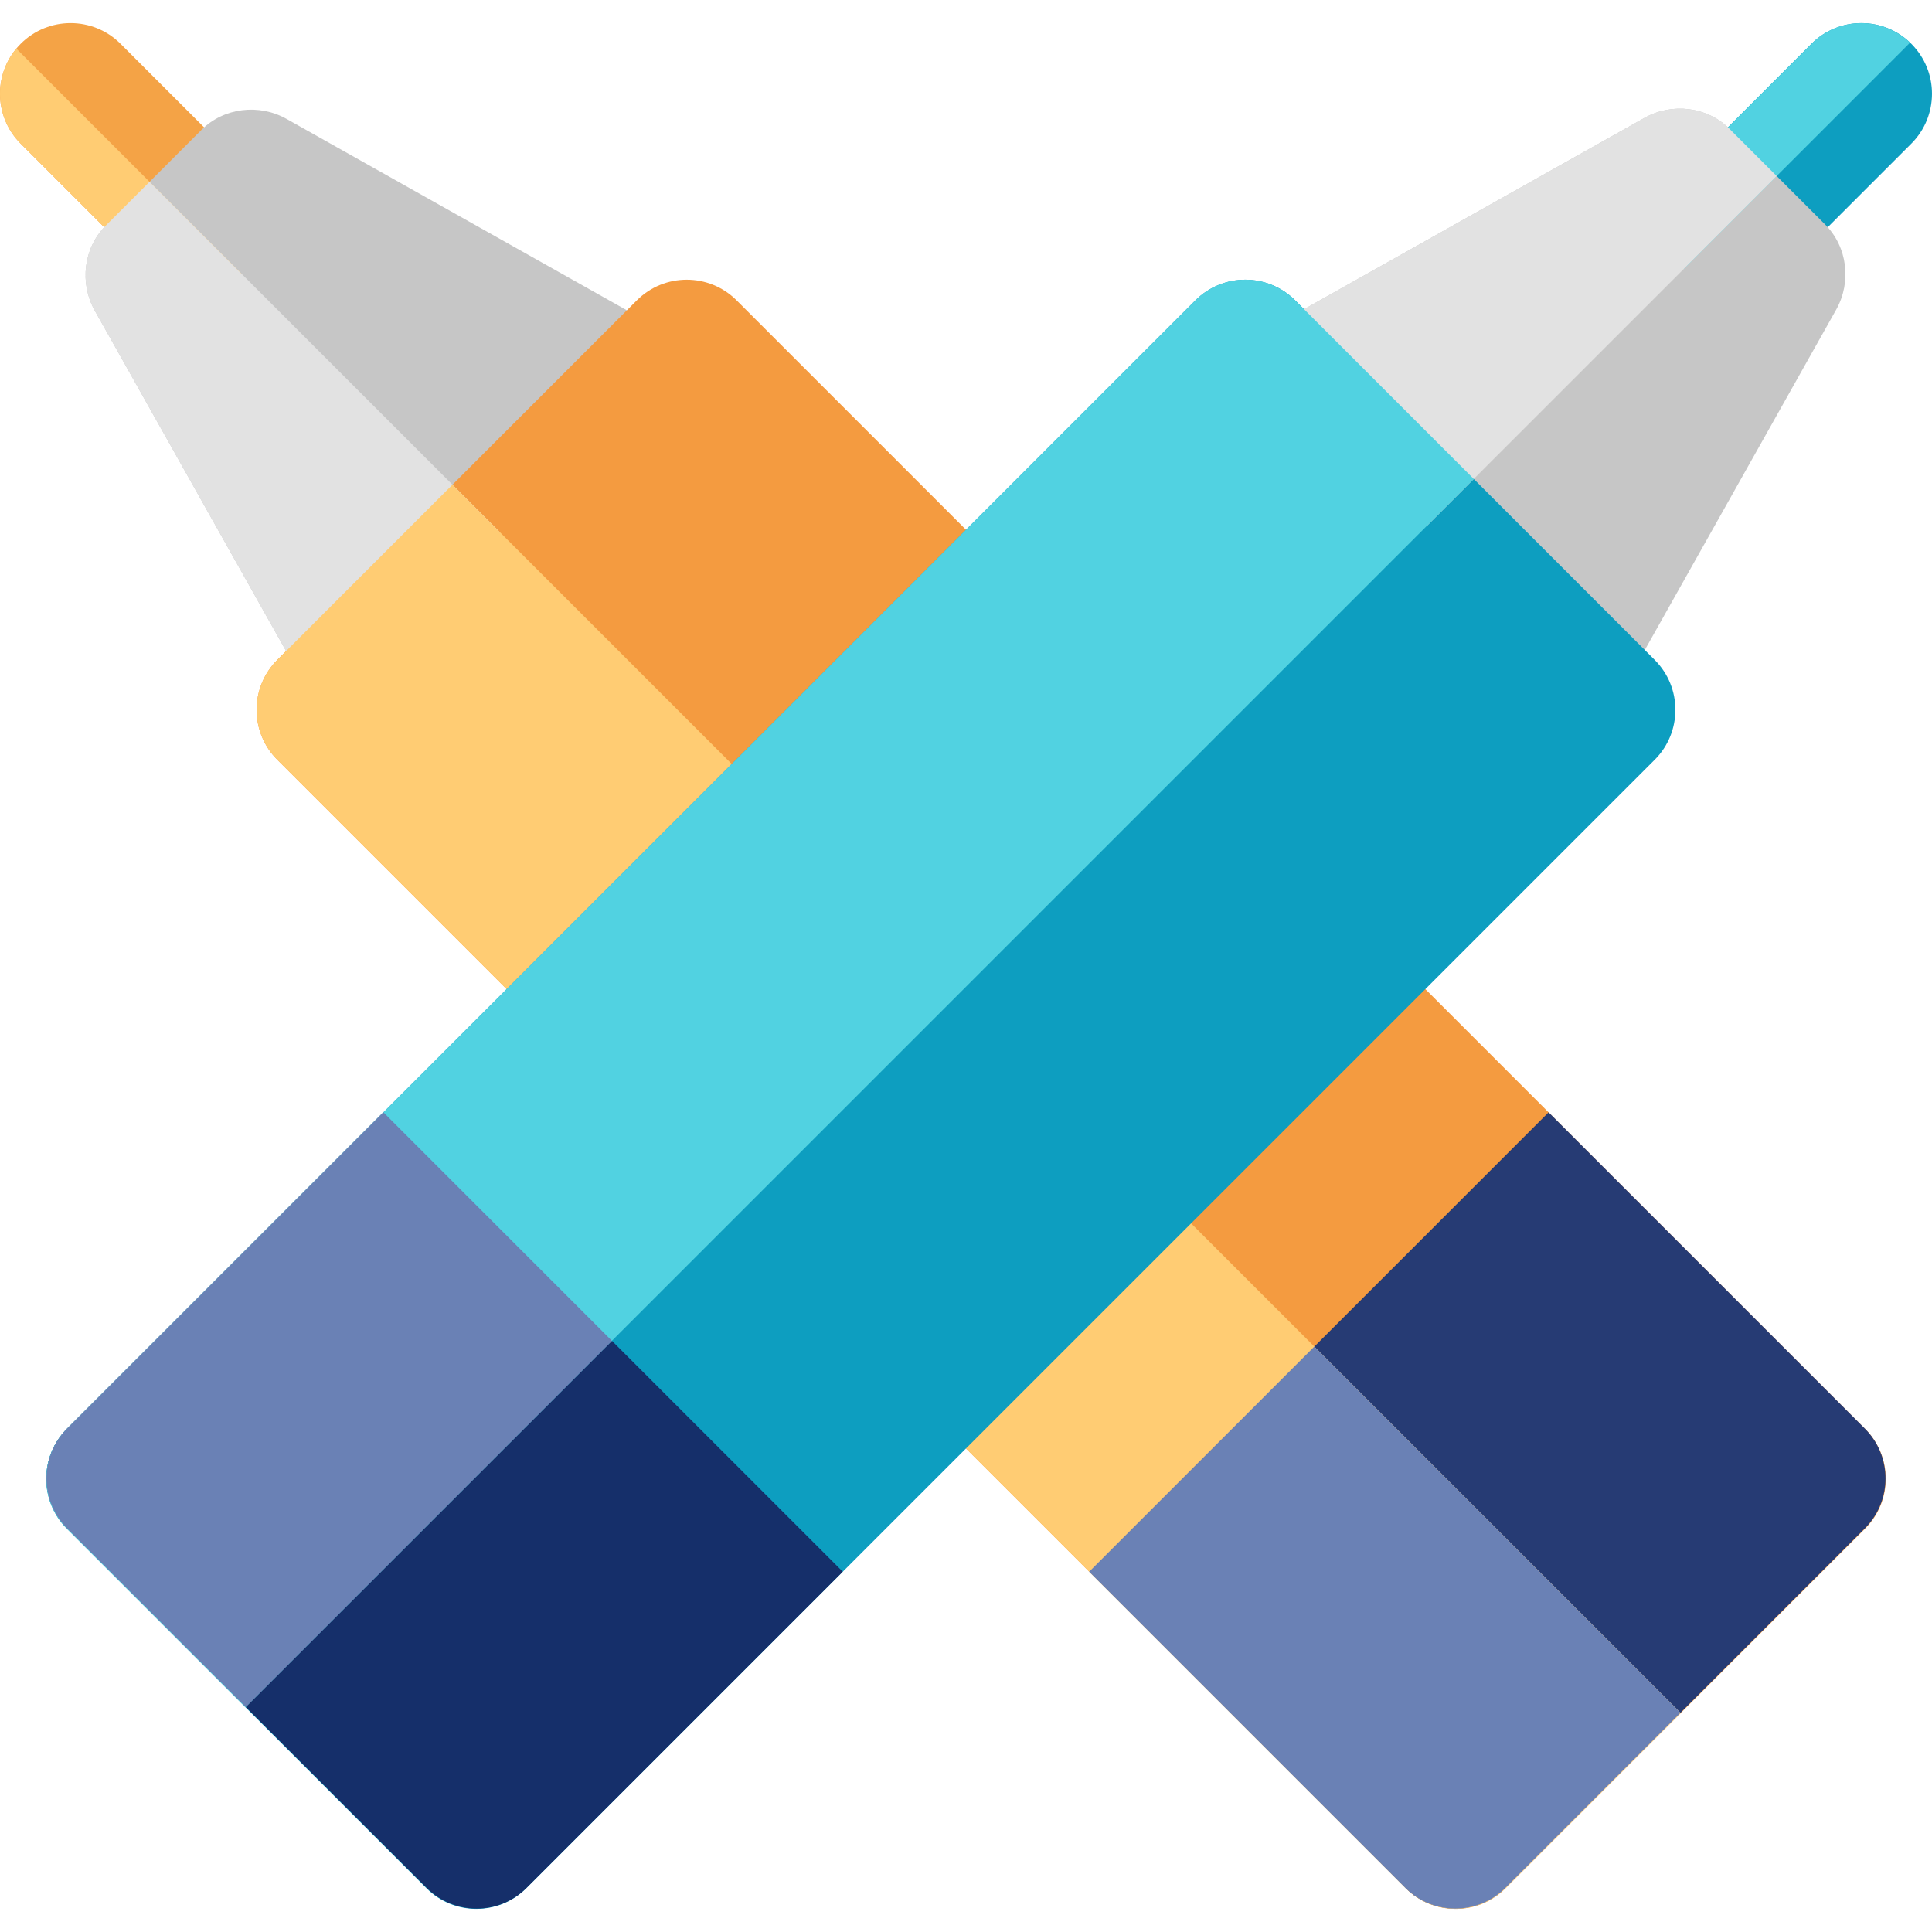 <?xml version="1.0" encoding="iso-8859-1"?>
<!-- Uploaded to: SVG Repo, www.svgrepo.com, Generator: SVG Repo Mixer Tools -->
<svg height="800px" width="800px" version="1.1" id="Layer_1" xmlns="http://www.w3.org/2000/svg" xmlns:xlink="http://www.w3.org/1999/xlink" 
	 viewBox="0 0 511.999 511.999" xml:space="preserve">
<path style="fill:#F4A346;" d="M65.467,71.59c-7.308,7.308-19.156,7.308-26.464,0L5.481,38.069c-7.308-7.308-7.308-19.156,0-26.464
	s19.156-7.308,26.464,0l33.522,33.522C72.774,52.433,72.774,64.282,65.467,71.59z"/>
<path style="fill:#C6C6C6;" d="M177.716,88.747L75.943,31.514C68.63,27.407,59.311,28.5,53.38,34.431L28.042,59.769
	c-5.931,5.931-7.024,15.25-2.917,22.563l57.149,101.691c5.061,9.011,16.51,12.255,25.521,7.195c1.532-0.861,2.916-1.883,4.099-3.066
	c5.782-5.782,7.147-15.041,2.947-22.52l-2.7-4.708l42.391-42.391l4.718,2.71c9.011,5.061,20.489,1.927,25.549-7.084
	C189.86,105.146,186.726,93.807,177.716,88.747z"/>
<path style="fill:#F49B40;" d="M195.221,79.606c-7.308-7.308-19.156-7.308-26.464,0l-95.273,95.273
	c-7.308,7.308-7.308,19.156,0,26.464l299.051,299.051c7.308,7.308,19.156,7.308,26.464,0l95.273-95.273
	c7.308-7.308,7.308-19.156,0-26.464L195.221,79.606z"/>
<path style="fill:#263B74;" d="M410.39,294.776L288.652,416.514l83.805,83.805c7.308,7.308,19.156,7.308,26.464,0l95.273-95.273
	c7.308-7.308,7.308-19.156,0-26.464L410.39,294.776z"/>
<path style="fill:#FFCC73;" d="M4.328,12.878C-1.797,20.23-1.418,31.17,5.48,38.069L39.002,71.59
	c6.898,6.898,17.839,7.277,25.191,1.151L4.328,12.878z"/>
<path style="fill:#E2E2E2;" d="M39.631,48.179L28.042,59.767c-5.931,5.931-7.024,15.25-2.917,22.563l57.149,101.69
	c5.061,9.011,16.51,12.255,25.521,7.195c1.532-0.861,2.916-1.883,4.099-3.066c5.782-5.782,7.147-15.041,2.947-22.52l-2.7-4.708
	l20.116-20.116L39.631,48.179z"/>
<path style="fill:#FFCC73;" d="M119.907,128.455l-46.423,46.423c-7.308,7.308-7.308,19.156,0,26.464l299.049,299.052
	c7.308,7.308,19.156,7.308,26.464,0l46.423-46.424L119.907,128.455z"/>
<path style="fill:#6A81B5;" d="M348.309,356.857l-59.656,59.656l83.805,83.805c7.308,7.308,19.156,7.308,26.464,0l46.423-46.423
	L348.309,356.857z"/>
<path style="fill:#0D9EC0;" d="M446.531,71.59c-7.308-7.308-7.308-19.156,0-26.464l33.522-33.522c7.308-7.308,19.156-7.308,26.464,0
	s7.308,19.156,0,26.464L472.996,71.59C465.688,78.899,453.839,78.899,446.531,71.59z"/>
<path style="fill:#C6C6C6;" d="M429.375,183.839l57.233-101.773c4.107-7.313,3.014-16.632-2.917-22.563l-25.338-25.338
	c-5.931-5.931-15.25-7.024-22.563-2.917L334.099,88.398c-9.011,5.061-12.255,16.51-7.195,25.521
	c0.861,1.532,1.883,2.916,3.067,4.099c5.782,5.782,15.041,7.147,22.52,2.947l4.708-2.7l42.391,42.391l-2.71,4.718
	c-5.061,9.011-1.927,20.489,7.082,25.549C412.975,195.983,424.314,192.851,429.375,183.839z"/>
<path style="fill:#0D9EC0;" d="M438.516,201.344c7.308-7.308,7.308-19.156,0-26.464l-95.273-95.273
	c-7.308-7.308-19.156-7.308-26.464,0L17.727,378.657c-7.308,7.308-7.308,19.156,0,26.464l95.272,95.273
	c7.308,7.308,19.156,7.308,26.464,0L438.516,201.344z"/>
<path style="fill:#152F6A;" d="M223.346,416.513L101.608,294.775l-83.805,83.805c-7.308,7.308-7.308,19.156,0,26.464l95.273,95.273
	c7.308,7.308,19.156,7.308,26.464,0L223.346,416.513z"/>
<path style="fill:#51D2E1;" d="M506.187,11.305c-7.329-6.993-18.933-6.903-26.134,0.299l-33.522,33.522
	c-7.202,7.202-7.291,18.804-0.298,26.134L506.187,11.305z"/>
<path style="fill:#E2E2E2;" d="M470.84,46.652l-12.487-12.487c-5.931-5.931-15.25-7.024-22.563-2.917L334.099,88.398
	c-9.011,5.061-12.255,16.51-7.195,25.521c0.861,1.532,1.883,2.916,3.067,4.099c5.782,5.782,15.041,7.147,22.52,2.947l4.708-2.7
	l21.014,21.014L470.84,46.652z"/>
<path style="fill:#51D2E1;" d="M390.563,126.928l-47.321-47.322c-7.308-7.308-19.156-7.308-26.464,0L17.727,378.657
	c-7.308,7.308-7.308,19.156,0,26.464l47.322,47.322L390.563,126.928z"/>
<path style="fill:#6A81B5;" d="M162.162,355.33l-60.554-60.554l-83.805,83.805c-7.308,7.308-7.308,19.156,0,26.464l47.322,47.321
	L162.162,355.33z"/>
</svg>